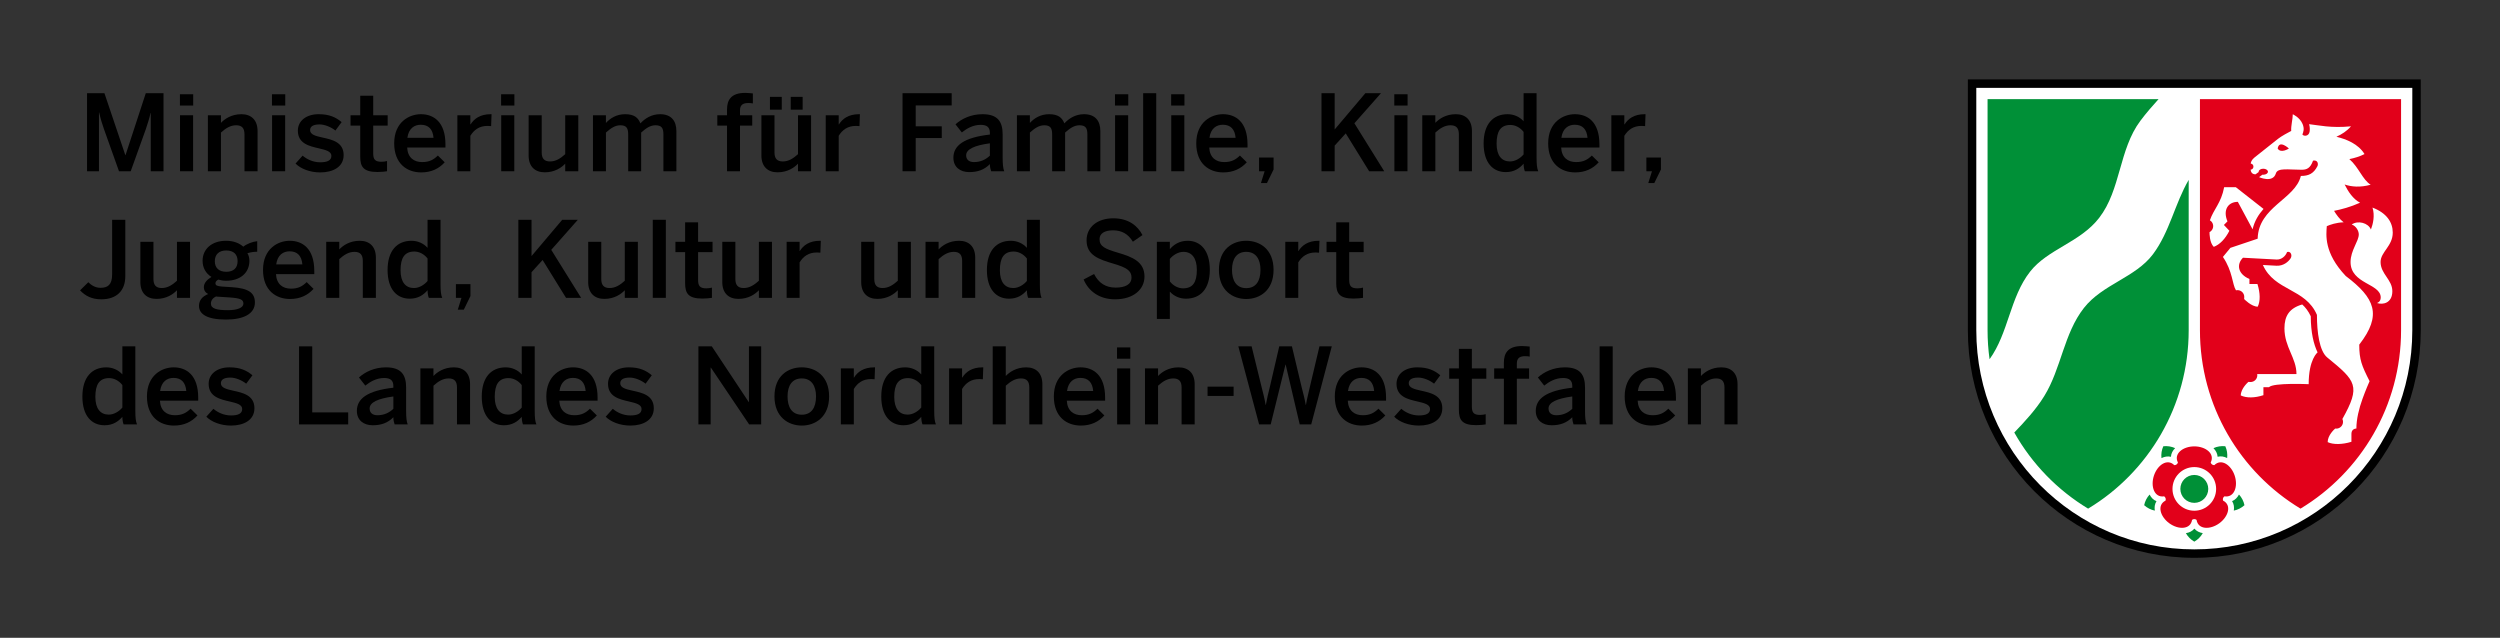 <?xml version="1.0" encoding="UTF-8"?>
<svg xmlns:xlink="http://www.w3.org/1999/xlink" xmlns:dc="http://purl.org/dc/elements/1.1/" xmlns:cc="http://creativecommons.org/ns#" xmlns:rdf="http://www.w3.org/1999/02/22-rdf-syntax-ns#" xmlns:svg="http://www.w3.org/2000/svg" xmlns="http://www.w3.org/2000/svg" version="1.1" width="783.905" height="200" id="svg2" xml:space="preserve">
  <rect width="100%" height="100%" fill="#333333" stroke="none"/>
  <defs id="defs6">
    <clipPath id="clipPath16">
      <path d="m 75.364,359.197 181.174,0 0,31.748 -181.174,0 0,-31.748 z" id="path18"></path>
    </clipPath>
    <clipPath id="clipPath300">
      <path d="m 75.364,359.197 181.171,0 0,31.748 -181.171,0 0,-31.748 z" id="path302"></path>
    </clipPath>
    <clipPath id="clipPath316">
      <path d="m 75.364,359.197 181.174,0 0,31.748 -181.174,0 0,-31.748 z" id="path318"></path>
    </clipPath>
    <clipPath id="clipPath332">
      <path d="m 72.44,164.198 184.098,0 0,31.747 -184.098,0 0,-31.747 z" id="path334"></path>
    </clipPath>
    <clipPath id="clipPath570">
      <path d="m 72.44,164.198 184.094,0 0,31.747 -184.094,0 0,-31.747 z" id="path572"></path>
    </clipPath>
    <clipPath id="clipPath586">
      <path d="m 72.44,164.198 184.098,0 0,31.747 -184.098,0 0,-31.747 z" id="path588"></path>
    </clipPath>
    <clipPath id="clipPath602">
      <path d="m 101.358,619.197 155.18,0 0,31.748 -155.18,0 0,-31.748 z" id="path604"></path>
    </clipPath>
    <clipPath id="clipPath808">
      <path d="m 142.348,489.198 114.19,0 0,31.747 -114.19,0 0,-31.747 z" id="path810"></path>
    </clipPath>
    <clipPath id="clipPath822">
      <path d="m 142.343,489.198 114.195,0 0,31.747 -114.195,0 0,-31.747 z" id="path824"></path>
    </clipPath>
    <clipPath id="clipPath888">
      <path d="m 142.348,489.198 114.19,0 0,31.747 -114.19,0 0,-31.747 z" id="path890"></path>
    </clipPath>
    <clipPath id="clipPath904">
      <path d="m 142.343,489.198 114.195,0 0,31.747 -114.195,0 0,-31.747 z" id="path906"></path>
    </clipPath>
    <clipPath id="clipPath1000">
      <path d="m 101.358,229.198 155.18,0 0,31.748 -155.18,0 0,-31.748 z" id="path1002"></path>
    </clipPath>
    <clipPath id="clipPath1184">
      <path d="m 80.22,294.197 176.318,0 0,31.748 -176.318,0 0,-31.748 z" id="path1186"></path>
    </clipPath>
    <clipPath id="clipPath1470">
      <path d="m 80.22,294.197 176.316,0 0,31.748 -176.316,0 0,-31.748 z" id="path1472"></path>
    </clipPath>
    <clipPath id="clipPath1486">
      <path d="m 80.22,294.197 176.318,0 0,31.748 -176.318,0 0,-31.748 z" id="path1488"></path>
    </clipPath>
    <clipPath id="clipPath1502">
      <path d="m 89.734,554.198 166.803,0 0,31.748 -166.803,0 0,-31.748 z" id="path1504"></path>
    </clipPath>
    <clipPath id="clipPath1758">
      <path d="m 101.358,424.198 155.18,0 0,31.747 -155.18,0 0,-31.747 z" id="path1760"></path>
    </clipPath>
    <clipPath id="clipPath1936">
      <path d="m 309.764,424.198 202.118,0 0,31.747 -202.118,0 0,-31.747 z" id="path1938"></path>
    </clipPath>
    <clipPath id="clipPath2344">
      <path d="m 356.703,554.198 155.179,0 0,31.748 -155.179,0 0,-31.748 z" id="path2346"></path>
    </clipPath>
    <clipPath id="clipPath2602">
      <path d="m 356.548,294.197 155.334,0 0,31.748 -155.334,0 0,-31.748 z" id="path2604"></path>
    </clipPath>
    <clipPath id="clipPath2898">
      <path d="m 356.548,294.197 155.333,0 0,31.748 -155.333,0 0,-31.748 z" id="path2900"></path>
    </clipPath>
    <clipPath id="clipPath2914">
      <path d="m 356.548,294.197 155.334,0 0,31.748 -155.334,0 0,-31.748 z" id="path2916"></path>
    </clipPath>
    <clipPath id="clipPath2930">
      <path d="m 356.703,229.198 155.179,0 0,31.748 -155.179,0 0,-31.748 z" id="path2932"></path>
    </clipPath>
    <clipPath id="clipPath3250">
      <path d="m 344.218,489.198 167.62,0 0,31.747 -167.62,0 0,-31.747 z" id="path3252"></path>
    </clipPath>
    <clipPath id="clipPath3262">
      <path d="m 344.213,489.198 167.624,0 0,31.747 -167.624,0 0,-31.747 z" id="path3264"></path>
    </clipPath>
    <clipPath id="clipPath3286">
      <path d="m 356.703,619.197 155.179,0 0,31.748 -155.179,0 0,-31.748 z" id="path3288"></path>
    </clipPath>
    <clipPath id="clipPath3570">
      <path d="m 356.964,164.198 154.918,0 0,31.747 -154.918,0 0,-31.747 z" id="path3572"></path>
    </clipPath>
    <clipPath id="clipPath3582">
      <path d="m 356.96,164.198 154.922,0 0,31.747 -154.922,0 0,-31.747 z" id="path3584"></path>
    </clipPath>
    <clipPath id="clipPath3606">
      <path d="m 337.947,99.198 173.935,0 0,31.747 -173.935,0 0,-31.747 z" id="path3608"></path>
    </clipPath>
    <clipPath id="clipPath3796">
      <path d="m 337.952,99.198 173.93,0 0,31.747 -173.93,0 0,-31.747 z" id="path3798"></path>
    </clipPath>
    <clipPath id="clipPath3812">
      <path d="m 337.947,99.198 173.935,0 0,31.747 -173.935,0 0,-31.747 z" id="path3814"></path>
    </clipPath>
    <clipPath id="clipPath3938">
      <path d="m 356.626,359.197 155.256,0 0,31.748 -155.256,0 0,-31.748 z" id="path3940"></path>
    </clipPath>
    <clipPath id="clipPath4030">
      <path d="m 356.63,359.197 155.252,0 0,31.748 -155.252,0 0,-31.748 z" id="path4032"></path>
    </clipPath>
    <clipPath id="clipPath4046">
      <path d="m 356.626,359.197 155.256,0 0,31.748 -155.256,0 0,-31.748 z" id="path4048"></path>
    </clipPath>
    <clipPath id="clipPath4266">
      <path d="m 101.204,99.198 155.334,0 0,31.747 -155.334,0 0,-31.747 z" id="path4268"></path>
    </clipPath>
    <clipPath id="clipPath4440">
      <path d="m 101.204,99.198 155.333,0 0,31.747 -155.333,0 0,-31.747 z" id="path4442"></path>
    </clipPath>
    <clipPath id="clipPath4456">
      <path d="m 101.204,99.198 155.334,0 0,31.747 -155.334,0 0,-31.747 z" id="path4458"></path>
    </clipPath>
  </defs>
  <g transform="matrix(1.25,0,0,-1.25,-1576.987,1359.263)" id="g10">
    <g transform="matrix(3.78,0,0,3.78,-66.081,-164.587)" id="g14833">
      <g id="g13512">
        <path d="m 357.011,325.031 1.155,0 1.386,-4.109 0.014,0 1.344,4.109 1.176,0 0,-5.18 -0.847,0 0,3.864 -0.014,0 c -0.077,-0.357 -0.189,-0.693 -0.308,-1.057 l -1.008,-2.807 -0.777,0 -1.001,2.807 c -0.126,0.371 -0.203,0.595 -0.315,1.092 l -0.014,0 0,-3.899 -0.791,0 0,5.18 z" id="path2608" style="fill:#000000;fill-opacity:1;fill-rule:nonzero;stroke:none"></path>
        <path d="m 363.182,323.568 0.868,0 0,-3.717 -0.868,0 0,3.717 z m -0.007,1.393 0.882,0 0,-0.749 -0.882,0 0,0.749 z" id="path2610" style="fill:#000000;fill-opacity:1;fill-rule:nonzero;stroke:none"></path>
        <path d="m 365.031,323.568 0.868,0 0,-0.504 c 0.238,0.252 0.686,0.574 1.358,0.574 0.651,0 1.071,-0.385 1.071,-1.12 l 0,-2.667 -0.868,0 0,2.45 c 0,0.413 -0.175,0.602 -0.553,0.602 -0.378,0 -0.693,-0.196 -1.008,-0.483 l 0,-2.569 -0.868,0 0,3.717 z" id="path2614" style="fill:#000000;fill-opacity:1;fill-rule:nonzero;stroke:none"></path>
        <path d="m 369.291,323.568 0.868,0 0,-3.717 -0.868,0 0,3.717 z m -0.007,1.393 0.882,0 0,-0.749 -0.882,0 0,0.749 z" id="path2616" style="fill:#000000;fill-opacity:1;fill-rule:nonzero;stroke:none"></path>
        <path d="m 370.848,320.362 0.469,0.525 c 0.28,-0.238 0.693,-0.441 1.169,-0.441 0.462,0 0.742,0.119 0.742,0.427 0,0.301 -0.378,0.392 -0.826,0.497 -0.637,0.147 -1.4,0.315 -1.4,1.176 0,0.651 0.56,1.092 1.379,1.092 0.707,0 1.141,-0.203 1.526,-0.525 l -0.413,-0.56 c -0.273,0.224 -0.714,0.406 -1.05,0.406 -0.476,0 -0.63,-0.168 -0.63,-0.378 0,-0.301 0.371,-0.392 0.812,-0.49 0.637,-0.14 1.414,-0.301 1.414,-1.169 0,-0.784 -0.707,-1.148 -1.554,-1.148 -0.686,0 -1.302,0.245 -1.638,0.588" id="path2620" style="fill:#000000;fill-opacity:1;fill-rule:nonzero;stroke:none"></path>
        <path d="m 375.142,320.824 0,2.058 -0.644,0 0,0.686 0.644,0 0,1.295 0.861,0 0,-1.295 0.959,0 0,-0.686 -0.959,0 0,-1.841 c 0,-0.399 0.119,-0.56 0.546,-0.56 0.126,0 0.287,0.021 0.371,0.049 l 0,-0.679 c -0.091,-0.021 -0.413,-0.049 -0.63,-0.049 -0.945,0 -1.148,0.35 -1.148,1.022" id="path2624" style="fill:#000000;fill-opacity:1;fill-rule:nonzero;stroke:none"></path>
        <path d="m 380.006,322.07 c -0.049,0.567 -0.329,0.868 -0.847,0.868 -0.42,0 -0.805,-0.238 -0.889,-0.868 l 1.736,0 z m -2.611,-0.364 c 0,1.414 1.001,1.932 1.771,1.932 0.833,0 1.631,-0.497 1.631,-2.009 l 0,-0.203 -2.541,0 c 0.035,-0.672 0.448,-0.966 0.994,-0.966 0.483,0 0.763,0.161 1.043,0.434 l 0.455,-0.448 c -0.385,-0.427 -0.896,-0.672 -1.561,-0.672 -0.931,0 -1.792,0.567 -1.792,1.932" id="path2628" style="fill:#000000;fill-opacity:1;fill-rule:nonzero;stroke:none"></path>
        <path d="m 381.588,323.568 0.861,0 0,-0.609 0.014,0 c 0.231,0.371 0.63,0.679 1.337,0.679 l 0.056,0 -0.028,-0.791 c -0.042,0.007 -0.182,0.014 -0.231,0.014 -0.553,0 -0.903,-0.259 -1.148,-0.658 l 0,-2.352 -0.861,0 0,3.717 z" id="path2632" style="fill:#000000;fill-opacity:1;fill-rule:nonzero;stroke:none"></path>
        <path d="m 384.497,323.568 0.868,0 0,-3.717 -0.868,0 0,3.717 z m -0.007,1.393 0.882,0 0,-0.749 -0.882,0 0,0.749 z" id="path2634" style="fill:#000000;fill-opacity:1;fill-rule:nonzero;stroke:none"></path>
        <path d="m 386.316,320.901 0,2.667 0.868,0 0,-2.464 c 0,-0.413 0.175,-0.602 0.553,-0.602 0.378,0 0.693,0.196 1.008,0.483 l 0,2.583 0.868,0 0,-3.717 -0.868,0 0,0.504 c -0.238,-0.252 -0.686,-0.574 -1.358,-0.574 -0.651,0 -1.071,0.385 -1.071,1.12" id="path2638" style="fill:#000000;fill-opacity:1;fill-rule:nonzero;stroke:none"></path>
        <path d="m 390.585,323.568 0.861,0 0,-0.511 c 0.287,0.315 0.707,0.581 1.274,0.581 0.623,0 0.868,-0.245 1.015,-0.609 0.294,0.322 0.735,0.609 1.302,0.609 0.756,0 1.085,-0.455 1.085,-1.12 l 0,-2.667 -0.861,0 0,2.45 c 0,0.413 -0.119,0.602 -0.525,0.602 -0.35,0 -0.63,-0.196 -0.952,-0.483 l 0,-2.569 -0.861,0 0,2.45 c 0,0.413 -0.119,0.602 -0.525,0.602 -0.343,0 -0.63,-0.196 -0.952,-0.483 l 0,-2.569 -0.861,0 0,3.717 z" id="path2642" style="fill:#000000;fill-opacity:1;fill-rule:nonzero;stroke:none"></path>
        <path d="m 399.482,322.882 -0.644,0 0,0.686 0.644,0 0,0.378 c 0,0.623 0.259,1.106 1.204,1.106 0.161,0 0.448,-0.028 0.511,-0.035 l 0,-0.665 c -0.056,0.014 -0.196,0.028 -0.294,0.028 -0.308,0 -0.56,-0.084 -0.56,-0.483 l 0,-0.329 0.812,0 0,-0.686 -0.812,0 0,-3.031 -0.861,0 0,3.031 z" id="path2646" style="fill:#000000;fill-opacity:1;fill-rule:nonzero;stroke:none"></path>
        <path d="m 403.71,324.786 0.791,0 0,-0.847 -0.791,0 0,0.847 z m -1.379,0 0.784,0 0,-0.847 -0.784,0 0,0.847 z m -0.567,-3.885 0,2.667 0.868,0 0,-2.464 c 0,-0.413 0.175,-0.602 0.553,-0.602 0.378,0 0.693,0.196 1.008,0.483 l 0,2.583 0.868,0 0,-3.717 -0.868,0 0,0.504 c -0.238,-0.252 -0.686,-0.574 -1.358,-0.574 -0.651,0 -1.071,0.385 -1.071,1.12" id="path2648" style="fill:#000000;fill-opacity:1;fill-rule:nonzero;stroke:none"></path>
        <path d="m 406.033,323.568 0.861,0 0,-0.609 0.014,0 c 0.231,0.371 0.63,0.679 1.337,0.679 l 0.056,0 -0.028,-0.791 c -0.042,0.007 -0.182,0.014 -0.231,0.014 -0.553,0 -0.903,-0.259 -1.148,-0.658 l 0,-2.352 -0.861,0 0,3.717 z" id="path2652" style="fill:#000000;fill-opacity:1;fill-rule:nonzero;stroke:none"></path>
        <path d="m 411.129,325.031 3.262,0 0,-0.812 -2.387,0 0,-1.386 1.729,0 0,-0.777 -1.729,0 0,-2.205 -0.875,0 0,5.18 z" id="path2656" style="fill:#000000;fill-opacity:1;fill-rule:nonzero;stroke:none"></path>
        <path d="m 416.927,320.887 0,0.819 c -1.029,-0.14 -1.575,-0.392 -1.575,-0.798 0,-0.294 0.203,-0.448 0.518,-0.448 0.441,0 0.784,0.168 1.057,0.427 m -2.422,-0.14 c 0,0.805 0.686,1.344 2.422,1.54 l 0,0.112 c 0,0.371 -0.196,0.532 -0.609,0.532 -0.518,0 -0.938,-0.252 -1.253,-0.504 l -0.42,0.539 c 0.399,0.364 1.022,0.672 1.792,0.672 0.994,0 1.337,-0.476 1.337,-1.344 l 0,-1.533 c 0,-0.448 0.028,-0.721 0.105,-0.91 l -0.868,0 c -0.049,0.154 -0.084,0.266 -0.084,0.476 -0.378,-0.385 -0.819,-0.532 -1.372,-0.532 -0.602,0 -1.05,0.336 -1.05,0.952" id="path2660" style="fill:#000000;fill-opacity:1;fill-rule:nonzero;stroke:none"></path>
        <path d="m 418.72,323.568 0.861,0 0,-0.511 c 0.287,0.315 0.707,0.581 1.274,0.581 0.623,0 0.868,-0.245 1.015,-0.609 0.294,0.322 0.735,0.609 1.302,0.609 0.756,0 1.085,-0.455 1.085,-1.12 l 0,-2.667 -0.861,0 0,2.45 c 0,0.413 -0.119,0.602 -0.525,0.602 -0.35,0 -0.63,-0.196 -0.952,-0.483 l 0,-2.569 -0.861,0 0,2.45 c 0,0.413 -0.119,0.602 -0.525,0.602 -0.343,0 -0.63,-0.196 -0.952,-0.483 l 0,-2.569 -0.861,0 0,3.717 z" id="path2664" style="fill:#000000;fill-opacity:1;fill-rule:nonzero;stroke:none"></path>
        <path d="m 425.235,323.568 0.868,0 0,-3.717 -0.868,0 0,3.717 z m -0.007,1.393 0.882,0 0,-0.749 -0.882,0 0,0.749 z" id="path2666" style="fill:#000000;fill-opacity:1;fill-rule:nonzero;stroke:none"></path>
        <path d="m 427.098,325.031 0.868,0 0,-5.18 -0.868,0 0,5.18 z" id="path2668" style="fill:#000000;fill-opacity:1;fill-rule:nonzero;stroke:none"></path>
        <path d="m 428.963,323.568 0.868,0 0,-3.717 -0.868,0 0,3.717 z m -0.007,1.393 0.882,0 0,-0.749 -0.882,0 0,0.749 z" id="path2670" style="fill:#000000;fill-opacity:1;fill-rule:nonzero;stroke:none"></path>
        <path d="m 433.233,322.07 c -0.049,0.567 -0.329,0.868 -0.847,0.868 -0.42,0 -0.805,-0.238 -0.889,-0.868 l 1.736,0 z m -2.611,-0.364 c 0,1.414 1.001,1.932 1.771,1.932 0.833,0 1.631,-0.497 1.631,-2.009 l 0,-0.203 -2.541,0 c 0.035,-0.672 0.448,-0.966 0.994,-0.966 0.483,0 0.763,0.161 1.043,0.434 l 0.455,-0.448 c -0.385,-0.427 -0.896,-0.672 -1.561,-0.672 -0.931,0 -1.792,0.567 -1.792,1.932" id="path2674" style="fill:#000000;fill-opacity:1;fill-rule:nonzero;stroke:none"></path>
        <path d="m 435.159,319.851 -0.371,0 0,0.91 0.966,0 0,-0.791 -0.441,-0.903 -0.399,0 0.245,0.784 z" id="path2678" style="fill:#000000;fill-opacity:1;fill-rule:nonzero;stroke:none"></path>
        <path d="m 438.932,325.031 0.875,0 0,-2.408 2.037,2.408 1.036,0 -1.764,-1.995 1.981,-3.185 -1.001,0 -1.554,2.513 -0.735,-0.812 0,-1.701 -0.875,0 0,5.18 z" id="path2682" style="fill:#000000;fill-opacity:1;fill-rule:nonzero;stroke:none"></path>
        <path d="m 443.771,323.568 0.868,0 0,-3.717 -0.868,0 0,3.717 z m -0.007,1.393 0.882,0 0,-0.749 -0.882,0 0,0.749 z" id="path2684" style="fill:#000000;fill-opacity:1;fill-rule:nonzero;stroke:none"></path>
        <path d="m 445.62,323.568 0.868,0 0,-0.504 c 0.238,0.252 0.686,0.574 1.358,0.574 0.651,0 1.071,-0.385 1.071,-1.12 l 0,-2.667 -0.868,0 0,2.45 c 0,0.413 -0.175,0.602 -0.553,0.602 -0.378,0 -0.693,-0.196 -1.008,-0.483 l 0,-2.569 -0.868,0 0,3.717 z" id="path2688" style="fill:#000000;fill-opacity:1;fill-rule:nonzero;stroke:none"></path>
        <path d="m 452.345,320.971 0,1.491 c -0.231,0.301 -0.567,0.462 -0.875,0.462 -0.651,0 -0.917,-0.42 -0.917,-1.246 0,-0.784 0.336,-1.176 0.889,-1.176 0.357,0 0.7,0.224 0.903,0.469 m -2.653,0.728 c 0,1.288 0.637,1.939 1.589,1.939 0.399,0 0.791,-0.161 1.064,-0.469 l 0,1.862 0.861,0 0,-4.27 c 0,-0.448 0.028,-0.721 0.112,-0.91 l -0.889,0 c -0.049,0.105 -0.084,0.315 -0.084,0.504 -0.273,-0.315 -0.63,-0.56 -1.183,-0.56 -0.847,0 -1.47,0.616 -1.47,1.904" id="path2692" style="fill:#000000;fill-opacity:1;fill-rule:nonzero;stroke:none"></path>
        <path d="m 456.587,322.07 c -0.049,0.567 -0.329,0.868 -0.847,0.868 -0.42,0 -0.805,-0.238 -0.889,-0.868 l 1.736,0 z m -2.611,-0.364 c 0,1.414 1.001,1.932 1.771,1.932 0.833,0 1.631,-0.497 1.631,-2.009 l 0,-0.203 -2.541,0 c 0.035,-0.672 0.448,-0.966 0.994,-0.966 0.483,0 0.763,0.161 1.043,0.434 l 0.455,-0.448 c -0.385,-0.427 -0.896,-0.672 -1.561,-0.672 -0.931,0 -1.792,0.567 -1.792,1.932" id="path2696" style="fill:#000000;fill-opacity:1;fill-rule:nonzero;stroke:none"></path>
        <path d="m 458.169,323.568 0.861,0 0,-0.609 0.014,0 c 0.231,0.371 0.63,0.679 1.337,0.679 l 0.056,0 -0.028,-0.791 c -0.042,0.007 -0.182,0.014 -0.231,0.014 -0.553,0 -0.903,-0.259 -1.148,-0.658 l 0,-2.352 -0.861,0 0,3.717 z" id="path2700" style="fill:#000000;fill-opacity:1;fill-rule:nonzero;stroke:none"></path>
        <path d="m 460.865,319.851 -0.372,0 0,0.91 0.967,0 0,-0.791 -0.442,-0.903 -0.399,0 0.246,0.784 z" id="path2704" style="fill:#000000;fill-opacity:1;fill-rule:nonzero;stroke:none"></path>
        <path d="m 356.549,311.948 0.546,0.539 c 0.182,-0.182 0.455,-0.371 0.805,-0.371 0.483,0 0.777,0.196 0.777,0.889 l 0,3.626 0.875,0 0,-3.745 c 0,-0.966 -0.581,-1.533 -1.596,-1.533 -0.623,0 -1.057,0.224 -1.407,0.595" id="path2708" style="fill:#000000;fill-opacity:1;fill-rule:nonzero;stroke:none"></path>
        <path d="m 360.551,312.501 0,2.667 0.868,0 0,-2.464 c 0,-0.413 0.175,-0.602 0.553,-0.602 0.378,0 0.693,0.196 1.008,0.483 l 0,2.583 0.868,0 0,-3.717 -0.868,0 0,0.504 c -0.238,-0.252 -0.686,-0.574 -1.358,-0.574 -0.651,0 -1.071,0.385 -1.071,1.12" id="path2712" style="fill:#000000;fill-opacity:1;fill-rule:nonzero;stroke:none"></path>
        <path d="m 367.003,313.88 c 0,0.462 -0.266,0.714 -0.756,0.714 -0.476,0 -0.756,-0.259 -0.756,-0.714 0,-0.455 0.287,-0.7 0.763,-0.7 0.469,0 0.749,0.245 0.749,0.7 m 0.385,-2.814 c 0,0.266 -0.189,0.364 -0.945,0.413 l -0.644,0.042 c -0.077,0 -0.147,0.007 -0.224,0.021 -0.245,-0.112 -0.343,-0.287 -0.343,-0.476 0,-0.329 0.378,-0.434 1.134,-0.434 0.63,0 1.022,0.168 1.022,0.434 m -2.947,-0.147 c 0,0.371 0.231,0.637 0.609,0.784 -0.189,0.098 -0.287,0.252 -0.287,0.455 0,0.28 0.224,0.511 0.504,0.679 -0.378,0.238 -0.588,0.616 -0.588,1.071 0,0.763 0.588,1.33 1.561,1.33 0.511,0 0.889,-0.168 1.141,-0.392 0.238,0.189 0.616,0.336 0.924,0.364 l 0,-0.7 c -0.168,0 -0.406,-0.021 -0.651,-0.098 0.084,-0.133 0.133,-0.308 0.133,-0.504 0,-0.777 -0.581,-1.323 -1.547,-1.323 -0.21,0 -0.336,0.028 -0.518,0.077 -0.112,-0.063 -0.189,-0.14 -0.189,-0.238 0,-0.147 0.098,-0.196 0.427,-0.224 l 0.658,-0.042 c 1.099,-0.07 1.533,-0.364 1.533,-1.015 0,-0.763 -0.77,-1.134 -1.918,-1.134 -1.281,0 -1.792,0.371 -1.792,0.91" id="path2716" style="fill:#000000;fill-opacity:1;fill-rule:nonzero;stroke:none"></path>
        <path d="m 371.301,313.67 c -0.049,0.567 -0.329,0.868 -0.847,0.868 -0.42,0 -0.805,-0.238 -0.889,-0.868 l 1.736,0 z m -2.611,-0.364 c 0,1.414 1.001,1.932 1.771,1.932 0.833,0 1.631,-0.497 1.631,-2.009 l 0,-0.203 -2.541,0 c 0.035,-0.672 0.448,-0.966 0.994,-0.966 0.483,0 0.763,0.161 1.043,0.434 l 0.455,-0.448 c -0.385,-0.427 -0.896,-0.672 -1.561,-0.672 -0.931,0 -1.792,0.567 -1.792,1.932" id="path2720" style="fill:#000000;fill-opacity:1;fill-rule:nonzero;stroke:none"></path>
        <path d="m 372.883,315.168 0.868,0 0,-0.504 c 0.238,0.252 0.686,0.574 1.358,0.574 0.651,0 1.071,-0.385 1.071,-1.12 l 0,-2.667 -0.868,0 0,2.45 c 0,0.413 -0.175,0.602 -0.553,0.602 -0.378,0 -0.693,-0.196 -1.008,-0.483 l 0,-2.569 -0.868,0 0,3.717 z" id="path2724" style="fill:#000000;fill-opacity:1;fill-rule:nonzero;stroke:none"></path>
        <path d="m 379.609,312.571 0,1.491 c -0.231,0.301 -0.567,0.462 -0.875,0.462 -0.651,0 -0.917,-0.42 -0.917,-1.246 0,-0.784 0.336,-1.176 0.889,-1.176 0.357,0 0.7,0.224 0.903,0.469 m -2.653,0.728 c 0,1.288 0.637,1.939 1.589,1.939 0.399,0 0.791,-0.161 1.064,-0.469 l 0,1.862 0.861,0 0,-4.27 c 0,-0.448 0.028,-0.721 0.112,-0.91 l -0.889,0 c -0.049,0.105 -0.084,0.315 -0.084,0.504 -0.273,-0.315 -0.63,-0.56 -1.183,-0.56 -0.847,0 -1.47,0.616 -1.47,1.904" id="path2728" style="fill:#000000;fill-opacity:1;fill-rule:nonzero;stroke:none"></path>
        <path d="m 381.861,311.451 -0.371,0 0,0.91 0.966,0 0,-0.791 -0.441,-0.903 -0.399,0 0.245,0.784 z" id="path2732" style="fill:#000000;fill-opacity:1;fill-rule:nonzero;stroke:none"></path>
        <path d="m 385.634,316.631 0.875,0 0,-2.408 2.037,2.408 1.036,0 -1.764,-1.995 1.981,-3.185 -1.001,0 -1.554,2.513 -0.735,-0.812 0,-1.701 -0.875,0 0,5.18 z" id="path2736" style="fill:#000000;fill-opacity:1;fill-rule:nonzero;stroke:none"></path>
        <path d="m 390.269,312.501 0,2.667 0.868,0 0,-2.464 c 0,-0.413 0.175,-0.602 0.553,-0.602 0.378,0 0.693,0.196 1.008,0.483 l 0,2.583 0.868,0 0,-3.717 -0.868,0 0,0.504 c -0.238,-0.252 -0.686,-0.574 -1.358,-0.574 -0.651,0 -1.071,0.385 -1.071,1.12" id="path2740" style="fill:#000000;fill-opacity:1;fill-rule:nonzero;stroke:none"></path>
        <path d="m 394.554,316.631 0.868,0 0,-5.18 -0.868,0 0,5.18 z" id="path2742" style="fill:#000000;fill-opacity:1;fill-rule:nonzero;stroke:none"></path>
        <path d="m 396.702,312.424 0,2.058 -0.644,0 0,0.686 0.644,0 0,1.295 0.861,0 0,-1.295 0.959,0 0,-0.686 -0.959,0 0,-1.841 c 0,-0.399 0.119,-0.56 0.546,-0.56 0.126,0 0.287,0.021 0.371,0.049 l 0,-0.679 c -0.091,-0.021 -0.413,-0.049 -0.63,-0.049 -0.945,0 -1.148,0.35 -1.148,1.022" id="path2746" style="fill:#000000;fill-opacity:1;fill-rule:nonzero;stroke:none"></path>
        <path d="m 399.168,312.501 0,2.667 0.868,0 0,-2.464 c 0,-0.413 0.175,-0.602 0.553,-0.602 0.378,0 0.693,0.196 1.008,0.483 l 0,2.583 0.868,0 0,-3.717 -0.868,0 0,0.504 c -0.238,-0.252 -0.686,-0.574 -1.358,-0.574 -0.651,0 -1.071,0.385 -1.071,1.12" id="path2750" style="fill:#000000;fill-opacity:1;fill-rule:nonzero;stroke:none"></path>
        <path d="m 403.438,315.168 0.861,0 0,-0.609 0.014,0 c 0.231,0.371 0.63,0.679 1.337,0.679 l 0.056,0 -0.028,-0.791 c -0.042,0.007 -0.182,0.014 -0.231,0.014 -0.553,0 -0.903,-0.259 -1.148,-0.658 l 0,-2.352 -0.861,0 0,3.717 z" id="path2754" style="fill:#000000;fill-opacity:1;fill-rule:nonzero;stroke:none"></path>
        <path d="m 408.387,312.501 0,2.667 0.868,0 0,-2.464 c 0,-0.413 0.175,-0.602 0.553,-0.602 0.378,0 0.693,0.196 1.008,0.483 l 0,2.583 0.868,0 0,-3.717 -0.868,0 0,0.504 c -0.238,-0.252 -0.686,-0.574 -1.358,-0.574 -0.651,0 -1.071,0.385 -1.071,1.12" id="path2758" style="fill:#000000;fill-opacity:1;fill-rule:nonzero;stroke:none"></path>
        <path d="m 412.656,315.168 0.868,0 0,-0.504 c 0.238,0.252 0.686,0.574 1.358,0.574 0.651,0 1.071,-0.385 1.071,-1.12 l 0,-2.667 -0.868,0 0,2.45 c 0,0.413 -0.175,0.602 -0.553,0.602 -0.378,0 -0.693,-0.196 -1.008,-0.483 l 0,-2.569 -0.868,0 0,3.717 z" id="path2762" style="fill:#000000;fill-opacity:1;fill-rule:nonzero;stroke:none"></path>
        <path d="m 419.382,312.571 0,1.491 c -0.231,0.301 -0.567,0.462 -0.875,0.462 -0.651,0 -0.917,-0.42 -0.917,-1.246 0,-0.784 0.336,-1.176 0.889,-1.176 0.357,0 0.7,0.224 0.903,0.469 m -2.653,0.728 c 0,1.288 0.637,1.939 1.589,1.939 0.399,0 0.791,-0.161 1.064,-0.469 l 0,1.862 0.861,0 0,-4.27 c 0,-0.448 0.028,-0.721 0.112,-0.91 l -0.889,0 c -0.049,0.105 -0.084,0.315 -0.084,0.504 -0.273,-0.315 -0.63,-0.56 -1.183,-0.56 -0.847,0 -1.47,0.616 -1.47,1.904" id="path2766" style="fill:#000000;fill-opacity:1;fill-rule:nonzero;stroke:none"></path>
        <path d="m 423.147,312.669 0.693,0.364 c 0.308,-0.609 0.784,-0.903 1.428,-0.903 0.63,0 1.057,0.203 1.057,0.672 0,0.448 -0.322,0.658 -1.176,0.91 -1.001,0.294 -1.806,0.567 -1.806,1.554 0,0.882 0.721,1.463 1.771,1.463 1.022,0 1.624,-0.504 1.939,-1.113 l -0.637,-0.441 c -0.308,0.518 -0.749,0.756 -1.309,0.756 -0.574,0 -0.903,-0.21 -0.903,-0.588 0,-0.483 0.371,-0.644 1.218,-0.896 0.98,-0.287 1.764,-0.609 1.764,-1.582 0,-0.847 -0.721,-1.512 -1.953,-1.512 -1.029,0 -1.757,0.532 -2.086,1.316" id="path2770" style="fill:#000000;fill-opacity:1;fill-rule:nonzero;stroke:none"></path>
        <path d="m 430.661,313.306 c 0,0.784 -0.336,1.197 -0.889,1.197 -0.357,0 -0.7,-0.224 -0.903,-0.469 l 0,-1.491 c 0.231,-0.301 0.567,-0.462 0.875,-0.462 0.651,0 0.917,0.399 0.917,1.225 m -2.653,1.862 0.861,0 0,-0.49 c 0.245,0.294 0.63,0.56 1.183,0.56 0.847,0 1.47,-0.637 1.47,-1.925 0,-1.288 -0.637,-1.918 -1.589,-1.918 -0.399,0 -0.791,0.161 -1.064,0.469 l 0,-1.813 -0.861,0 0,5.117 z" id="path2774" style="fill:#000000;fill-opacity:1;fill-rule:nonzero;stroke:none"></path>
        <path d="m 434.884,313.306 c 0,0.693 -0.294,1.197 -0.945,1.197 -0.623,0 -0.945,-0.448 -0.945,-1.197 0,-0.707 0.287,-1.211 0.945,-1.211 0.623,0 0.945,0.448 0.945,1.211 m -2.758,0 c 0,1.372 0.903,1.932 1.813,1.932 0.903,0 1.813,-0.56 1.813,-1.932 0,-1.358 -0.91,-1.932 -1.813,-1.932 -0.903,0 -1.813,0.574 -1.813,1.932" id="path2778" style="fill:#000000;fill-opacity:1;fill-rule:nonzero;stroke:none"></path>
        <path d="m 436.531,315.168 0.861,0 0,-0.609 0.014,0 c 0.231,0.371 0.63,0.679 1.337,0.679 l 0.056,0 -0.028,-0.791 c -0.042,0.007 -0.182,0.014 -0.231,0.014 -0.553,0 -0.903,-0.259 -1.148,-0.658 l 0,-2.352 -0.861,0 0,3.717 z" id="path2782" style="fill:#000000;fill-opacity:1;fill-rule:nonzero;stroke:none"></path>
        <path d="m 439.911,312.424 0,2.058 -0.644,0 0,0.686 0.644,0 0,1.295 0.861,0 0,-1.295 0.959,0 0,-0.686 -0.959,0 0,-1.841 c 0,-0.399 0.119,-0.56 0.546,-0.56 0.126,0 0.287,0.021 0.371,0.049 l 0,-0.679 c -0.091,-0.021 -0.413,-0.049 -0.63,-0.049 -0.945,0 -1.148,0.35 -1.148,1.022" id="path2786" style="fill:#000000;fill-opacity:1;fill-rule:nonzero;stroke:none"></path>
        <path d="m 359.356,304.171 0,1.491 c -0.231,0.301 -0.567,0.462 -0.875,0.462 -0.651,0 -0.917,-0.42 -0.917,-1.246 0,-0.784 0.336,-1.176 0.889,-1.176 0.357,0 0.7,0.224 0.903,0.469 m -2.653,0.728 c 0,1.288 0.637,1.939 1.589,1.939 0.399,0 0.791,-0.161 1.064,-0.469 l 0,1.862 0.861,0 0,-4.27 c 0,-0.448 0.028,-0.721 0.112,-0.91 l -0.889,0 c -0.049,0.105 -0.084,0.315 -0.084,0.504 -0.273,-0.315 -0.63,-0.56 -1.183,-0.56 -0.847,0 -1.47,0.616 -1.47,1.904" id="path2790" style="fill:#000000;fill-opacity:1;fill-rule:nonzero;stroke:none"></path>
        <path d="m 363.598,305.27 c -0.049,0.567 -0.329,0.868 -0.847,0.868 -0.42,0 -0.805,-0.238 -0.889,-0.868 l 1.736,0 z m -2.611,-0.364 c 0,1.414 1.001,1.932 1.771,1.932 0.833,0 1.631,-0.497 1.631,-2.009 l 0,-0.203 -2.541,0 c 0.035,-0.672 0.448,-0.966 0.994,-0.966 0.483,0 0.763,0.161 1.043,0.434 l 0.455,-0.448 c -0.385,-0.427 -0.896,-0.672 -1.561,-0.672 -0.931,0 -1.792,0.567 -1.792,1.932" id="path2794" style="fill:#000000;fill-opacity:1;fill-rule:nonzero;stroke:none"></path>
        <path d="m 364.928,303.562 0.469,0.525 c 0.28,-0.238 0.693,-0.441 1.169,-0.441 0.462,0 0.742,0.119 0.742,0.427 0,0.301 -0.378,0.392 -0.826,0.497 -0.637,0.147 -1.4,0.315 -1.4,1.176 0,0.651 0.56,1.092 1.379,1.092 0.707,0 1.141,-0.203 1.526,-0.525 l -0.413,-0.56 c -0.273,0.224 -0.714,0.406 -1.05,0.406 -0.476,0 -0.63,-0.168 -0.63,-0.378 0,-0.301 0.371,-0.392 0.812,-0.49 0.637,-0.14 1.414,-0.301 1.414,-1.169 0,-0.784 -0.707,-1.148 -1.554,-1.148 -0.686,0 -1.302,0.245 -1.638,0.588" id="path2798" style="fill:#000000;fill-opacity:1;fill-rule:nonzero;stroke:none"></path>
        <path d="m 371.081,308.231 0.875,0 0,-4.382 2.387,0 0,-0.798 -3.262,0 0,5.18 z" id="path2802" style="fill:#000000;fill-opacity:1;fill-rule:nonzero;stroke:none"></path>
        <path d="m 377.34,304.087 0,0.819 c -1.029,-0.14 -1.575,-0.392 -1.575,-0.798 0,-0.294 0.203,-0.448 0.518,-0.448 0.441,0 0.784,0.168 1.057,0.427 m -2.422,-0.14 c 0,0.805 0.686,1.344 2.422,1.54 l 0,0.112 c 0,0.371 -0.196,0.532 -0.609,0.532 -0.518,0 -0.938,-0.252 -1.253,-0.504 l -0.42,0.539 c 0.399,0.364 1.022,0.672 1.792,0.672 0.994,0 1.337,-0.476 1.337,-1.344 l 0,-1.533 c 0,-0.448 0.028,-0.721 0.105,-0.91 l -0.868,0 c -0.049,0.154 -0.084,0.266 -0.084,0.476 -0.378,-0.385 -0.819,-0.532 -1.372,-0.532 -0.602,0 -1.05,0.336 -1.05,0.952" id="path2806" style="fill:#000000;fill-opacity:1;fill-rule:nonzero;stroke:none"></path>
        <path d="m 379.133,306.768 0.868,0 0,-0.504 c 0.238,0.252 0.686,0.574 1.358,0.574 0.651,0 1.071,-0.385 1.071,-1.12 l 0,-2.667 -0.868,0 0,2.45 c 0,0.413 -0.175,0.602 -0.553,0.602 -0.378,0 -0.693,-0.196 -1.008,-0.483 l 0,-2.569 -0.868,0 0,3.717 z" id="path2810" style="fill:#000000;fill-opacity:1;fill-rule:nonzero;stroke:none"></path>
        <path d="m 385.859,304.171 0,1.491 c -0.231,0.301 -0.567,0.462 -0.875,0.462 -0.651,0 -0.917,-0.42 -0.917,-1.246 0,-0.784 0.336,-1.176 0.889,-1.176 0.357,0 0.7,0.224 0.903,0.469 m -2.653,0.728 c 0,1.288 0.637,1.939 1.589,1.939 0.399,0 0.791,-0.161 1.064,-0.469 l 0,1.862 0.861,0 0,-4.27 c 0,-0.448 0.028,-0.721 0.112,-0.91 l -0.889,0 c -0.049,0.105 -0.084,0.315 -0.084,0.504 -0.273,-0.315 -0.63,-0.56 -1.183,-0.56 -0.847,0 -1.47,0.616 -1.47,1.904" id="path2814" style="fill:#000000;fill-opacity:1;fill-rule:nonzero;stroke:none"></path>
        <path d="m 390.101,305.27 c -0.049,0.567 -0.329,0.868 -0.847,0.868 -0.42,0 -0.805,-0.238 -0.889,-0.868 l 1.736,0 z m -2.611,-0.364 c 0,1.414 1.001,1.932 1.771,1.932 0.833,0 1.631,-0.497 1.631,-2.009 l 0,-0.203 -2.541,0 c 0.035,-0.672 0.448,-0.966 0.994,-0.966 0.483,0 0.763,0.161 1.043,0.434 l 0.455,-0.448 c -0.385,-0.427 -0.896,-0.672 -1.561,-0.672 -0.931,0 -1.792,0.567 -1.792,1.932" id="path2818" style="fill:#000000;fill-opacity:1;fill-rule:nonzero;stroke:none"></path>
        <path d="m 391.431,303.562 0.469,0.525 c 0.28,-0.238 0.693,-0.441 1.169,-0.441 0.462,0 0.742,0.119 0.742,0.427 0,0.301 -0.378,0.392 -0.826,0.497 -0.637,0.147 -1.4,0.315 -1.4,1.176 0,0.651 0.56,1.092 1.379,1.092 0.707,0 1.141,-0.203 1.526,-0.525 l -0.413,-0.56 c -0.273,0.224 -0.714,0.406 -1.05,0.406 -0.476,0 -0.63,-0.168 -0.63,-0.378 0,-0.301 0.371,-0.392 0.812,-0.49 0.637,-0.14 1.414,-0.301 1.414,-1.169 0,-0.784 -0.707,-1.148 -1.554,-1.148 -0.686,0 -1.302,0.245 -1.638,0.588" id="path2822" style="fill:#000000;fill-opacity:1;fill-rule:nonzero;stroke:none"></path>
        <path d="m 397.584,308.231 0.889,0 2.45,-3.696 0.014,0 0,3.696 0.812,0 0,-5.18 -0.798,0 -2.541,3.773 -0.014,0 0,-3.773 -0.812,0 0,5.18 z" id="path2826" style="fill:#000000;fill-opacity:1;fill-rule:nonzero;stroke:none"></path>
        <path d="m 405.389,304.906 c 0,0.693 -0.294,1.197 -0.945,1.197 -0.623,0 -0.945,-0.448 -0.945,-1.197 0,-0.707 0.287,-1.211 0.945,-1.211 0.623,0 0.945,0.448 0.945,1.211 m -2.758,0 c 0,1.372 0.903,1.932 1.813,1.932 0.903,0 1.813,-0.56 1.813,-1.932 0,-1.358 -0.91,-1.932 -1.813,-1.932 -0.903,0 -1.813,0.574 -1.813,1.932" id="path2830" style="fill:#000000;fill-opacity:1;fill-rule:nonzero;stroke:none"></path>
        <path d="m 407.036,306.768 0.861,0 0,-0.609 0.014,0 c 0.231,0.371 0.63,0.679 1.337,0.679 l 0.056,0 -0.028,-0.791 c -0.042,0.007 -0.182,0.014 -0.231,0.014 -0.553,0 -0.903,-0.259 -1.148,-0.658 l 0,-2.352 -0.861,0 0,3.717 z" id="path2834" style="fill:#000000;fill-opacity:1;fill-rule:nonzero;stroke:none"></path>
        <path d="m 412.372,304.171 0,1.491 c -0.231,0.301 -0.567,0.462 -0.875,0.462 -0.651,0 -0.917,-0.42 -0.917,-1.246 0,-0.784 0.336,-1.176 0.889,-1.176 0.357,0 0.7,0.224 0.903,0.469 m -2.653,0.728 c 0,1.288 0.637,1.939 1.589,1.939 0.399,0 0.791,-0.161 1.064,-0.469 l 0,1.862 0.861,0 0,-4.27 c 0,-0.448 0.028,-0.721 0.112,-0.91 l -0.889,0 c -0.049,0.105 -0.084,0.315 -0.084,0.504 -0.273,-0.315 -0.63,-0.56 -1.183,-0.56 -0.847,0 -1.47,0.616 -1.47,1.904" id="path2838" style="fill:#000000;fill-opacity:1;fill-rule:nonzero;stroke:none"></path>
        <path d="m 414.22,306.768 0.861,0 0,-0.609 0.014,0 c 0.231,0.371 0.63,0.679 1.337,0.679 l 0.056,0 -0.028,-0.791 c -0.042,0.007 -0.182,0.014 -0.231,0.014 -0.553,0 -0.903,-0.259 -1.148,-0.658 l 0,-2.352 -0.861,0 0,3.717 z" id="path2842" style="fill:#000000;fill-opacity:1;fill-rule:nonzero;stroke:none"></path>
        <path d="m 417.113,308.231 0.868,0 0,-1.967 c 0.238,0.252 0.686,0.574 1.358,0.574 0.651,0 1.071,-0.385 1.071,-1.12 l 0,-2.667 -0.868,0 0,2.45 c 0,0.413 -0.175,0.602 -0.553,0.602 -0.378,0 -0.693,-0.196 -1.008,-0.483 l 0,-2.569 -0.868,0 0,5.18 z" id="path2846" style="fill:#000000;fill-opacity:1;fill-rule:nonzero;stroke:none"></path>
        <path d="m 423.782,305.27 c -0.049,0.567 -0.329,0.868 -0.847,0.868 -0.42,0 -0.805,-0.238 -0.889,-0.868 l 1.736,0 z m -2.611,-0.364 c 0,1.414 1.001,1.932 1.771,1.932 0.833,0 1.631,-0.497 1.631,-2.009 l 0,-0.203 -2.541,0 c 0.035,-0.672 0.448,-0.966 0.994,-0.966 0.483,0 0.763,0.161 1.043,0.434 l 0.455,-0.448 c -0.385,-0.427 -0.896,-0.672 -1.561,-0.672 -0.931,0 -1.792,0.567 -1.792,1.932" id="path2850" style="fill:#000000;fill-opacity:1;fill-rule:nonzero;stroke:none"></path>
        <path d="m 425.371,306.768 0.868,0 0,-3.717 -0.868,0 0,3.717 z m -0.007,1.393 0.882,0 0,-0.749 -0.882,0 0,0.749 z" id="path2852" style="fill:#000000;fill-opacity:1;fill-rule:nonzero;stroke:none"></path>
        <path d="m 427.219,306.768 0.868,0 0,-0.504 c 0.238,0.252 0.686,0.574 1.358,0.574 0.652,0 1.072,-0.385 1.072,-1.12 l 0,-2.667 -0.868,0 0,2.45 c 0,0.413 -0.175,0.602 -0.554,0.602 -0.378,0 -0.693,-0.196 -1.008,-0.483 l 0,-2.569 -0.868,0 0,3.717 z" id="path2856" style="fill:#000000;fill-opacity:1;fill-rule:nonzero;stroke:none"></path>
        <path d="m 431.372,305.557 1.729,0 0,-0.616 -1.729,0 0,0.616 z" id="path2858" style="fill:#000000;fill-opacity:1;fill-rule:nonzero;stroke:none"></path>
        <path d="m 433.414,308.231 0.882,0 0.658,-2.681 c 0.105,-0.413 0.203,-0.798 0.273,-1.204 l 0.014,0 c 0.07,0.399 0.161,0.784 0.266,1.197 l 0.623,2.688 0.841,0 0.644,-2.702 c 0.112,-0.441 0.196,-0.749 0.273,-1.183 l 0.014,0 c 0.077,0.448 0.154,0.721 0.252,1.162 l 0.644,2.723 0.819,0 -1.365,-5.18 -0.763,0 -0.932,3.969 -0.014,0 -0.98,-3.969 -0.77,0 -1.379,5.18 z" id="path2862" style="fill:#000000;fill-opacity:1;fill-rule:nonzero;stroke:none"></path>
        <path d="m 442.427,305.27 c -0.049,0.567 -0.329,0.868 -0.847,0.868 -0.42,0 -0.805,-0.238 -0.889,-0.868 l 1.736,0 z m -2.611,-0.364 c 0,1.414 1.001,1.932 1.771,1.932 0.833,0 1.631,-0.497 1.631,-2.009 l 0,-0.203 -2.541,0 c 0.035,-0.672 0.448,-0.966 0.994,-0.966 0.483,0 0.763,0.161 1.043,0.434 l 0.455,-0.448 c -0.385,-0.427 -0.896,-0.672 -1.561,-0.672 -0.931,0 -1.792,0.567 -1.792,1.932" id="path2866" style="fill:#000000;fill-opacity:1;fill-rule:nonzero;stroke:none"></path>
        <path d="m 443.757,303.562 0.469,0.525 c 0.28,-0.238 0.693,-0.441 1.169,-0.441 0.462,0 0.742,0.119 0.742,0.427 0,0.301 -0.378,0.392 -0.826,0.497 -0.637,0.147 -1.4,0.315 -1.4,1.176 0,0.651 0.56,1.092 1.379,1.092 0.707,0 1.141,-0.203 1.526,-0.525 l -0.413,-0.56 c -0.273,0.224 -0.714,0.406 -1.05,0.406 -0.476,0 -0.63,-0.168 -0.63,-0.378 0,-0.301 0.371,-0.392 0.812,-0.49 0.637,-0.14 1.414,-0.301 1.414,-1.169 0,-0.784 -0.707,-1.148 -1.554,-1.148 -0.686,0 -1.302,0.245 -1.638,0.588" id="path2870" style="fill:#000000;fill-opacity:1;fill-rule:nonzero;stroke:none"></path>
        <path d="m 448.051,304.024 0,2.058 -0.644,0 0,0.686 0.644,0 0,1.295 0.861,0 0,-1.295 0.959,0 0,-0.686 -0.959,0 0,-1.841 c 0,-0.399 0.119,-0.56 0.546,-0.56 0.126,0 0.287,0.021 0.371,0.049 l 0,-0.679 c -0.091,-0.021 -0.413,-0.049 -0.63,-0.049 -0.945,0 -1.148,0.35 -1.148,1.022" id="path2874" style="fill:#000000;fill-opacity:1;fill-rule:nonzero;stroke:none"></path>
        <path d="m 451.036,306.082 -0.644,0 0,0.686 0.644,0 0,0.378 c 0,0.623 0.259,1.106 1.204,1.106 0.161,0 0.448,-0.028 0.511,-0.035 l 0,-0.665 c -0.056,0.014 -0.196,0.028 -0.294,0.028 -0.308,0 -0.56,-0.084 -0.56,-0.483 l 0,-0.329 0.812,0 0,-0.686 -0.812,0 0,-3.031 -0.861,0 0,3.031 z" id="path2878" style="fill:#000000;fill-opacity:1;fill-rule:nonzero;stroke:none"></path>
        <path d="m 455.575,304.087 0,0.819 c -1.029,-0.14 -1.575,-0.392 -1.575,-0.798 0,-0.294 0.203,-0.448 0.518,-0.448 0.441,0 0.784,0.168 1.057,0.427 m -2.422,-0.14 c 0,0.805 0.686,1.344 2.422,1.54 l 0,0.112 c 0,0.371 -0.196,0.532 -0.609,0.532 -0.518,0 -0.938,-0.252 -1.253,-0.504 l -0.42,0.539 c 0.399,0.364 1.022,0.672 1.792,0.672 0.994,0 1.337,-0.476 1.337,-1.344 l 0,-1.533 c 0,-0.448 0.028,-0.721 0.105,-0.91 l -0.868,0 c -0.049,0.154 -0.084,0.266 -0.084,0.476 -0.378,-0.385 -0.819,-0.532 -1.372,-0.532 -0.602,0 -1.05,0.336 -1.05,0.952" id="path2882" style="fill:#000000;fill-opacity:1;fill-rule:nonzero;stroke:none"></path>
        <path d="m 457.39,308.231 0.868,0 0,-5.18 -0.868,0 0,5.18 z" id="path2884" style="fill:#000000;fill-opacity:1;fill-rule:nonzero;stroke:none"></path>
        <path d="m 461.664,305.27 c -0.049,0.567 -0.329,0.868 -0.847,0.868 -0.42,0 -0.805,-0.238 -0.889,-0.868 l 1.736,0 z m -2.611,-0.364 c 0,1.414 1.001,1.932 1.771,1.932 0.833,0 1.631,-0.497 1.631,-2.009 l 0,-0.203 -2.541,0 c 0.035,-0.672 0.448,-0.966 0.994,-0.966 0.483,0 0.763,0.161 1.043,0.434 l 0.455,-0.448 c -0.385,-0.427 -0.896,-0.672 -1.561,-0.672 -0.931,0 -1.792,0.567 -1.792,1.932" id="path2888" style="fill:#000000;fill-opacity:1;fill-rule:nonzero;stroke:none"></path>
        <path d="m 463.246,306.768 0.868,0 0,-0.504 c 0.238,0.252 0.686,0.574 1.358,0.574 0.651,0 1.071,-0.385 1.071,-1.12 l 0,-2.667 -0.868,0 0,2.45 c 0,0.413 -0.175,0.602 -0.553,0.602 -0.378,0 -0.693,-0.196 -1.008,-0.483 l 0,-2.569 -0.868,0 0,3.717 z" id="path2892" style="fill:#000000;fill-opacity:1;fill-rule:nonzero;stroke:none"></path>
      </g>
      <g id="g12679">
        <path d="m 496.855,294.347 c -8.214,0 -14.878,6.697 -14.878,14.956 l 0,16.493 29.757,0 0,-16.493 c 0,-8.259 -6.664,-14.956 -14.879,-14.956" id="path2904" style="fill:#ffffff;fill-opacity:1;fill-rule:evenodd;stroke:none"></path>
        <path d="m 511.882,325.946 0,-16.643 c 0,-8.341 -6.73,-15.105 -15.028,-15.105 -8.297,0 -15.027,6.764 -15.027,15.105 l 0,16.643 30.055,0 z m -0.56,-16.643 c 0,-8.034 -6.482,-14.545 -14.468,-14.545 -7.985,0 -14.467,6.511 -14.467,14.545 l 0,16.083 28.935,0 0,-16.083 z" id="path2908" style="fill:#000000;fill-opacity:1;fill-rule:evenodd;stroke:none"></path>
        <path d="m 497.418,295.837 c -0.132,-0.236 -0.328,-0.432 -0.563,-0.566 -0.234,0.133 -0.427,0.328 -0.56,0.563 0.219,0.033 0.418,0.125 0.563,0.301 0.144,-0.17 0.342,-0.263 0.56,-0.298 m -3.183,1.493 c -0.264,0.054 -0.509,0.178 -0.708,0.36 0.054,0.263 0.18,0.508 0.362,0.706 0.098,-0.197 0.247,-0.357 0.456,-0.441 -0.12,-0.191 -0.146,-0.407 -0.11,-0.625 m 0.441,3.484 c -0.031,0.269 0.011,0.542 0.123,0.788 0.267,0.03 0.539,-0.013 0.784,-0.125 -0.159,-0.156 -0.265,-0.348 -0.279,-0.575 -0.216,0.052 -0.43,0.012 -0.628,-0.088 m 3.449,0.661 c 0.246,0.113 0.519,0.157 0.788,0.127 0.111,-0.245 0.153,-0.517 0.122,-0.784 -0.197,0.102 -0.412,0.144 -0.633,0.087 -0.017,0.222 -0.121,0.413 -0.277,0.57 m 1.695,-3.076 c 0.183,-0.199 0.31,-0.445 0.364,-0.71 -0.199,-0.181 -0.444,-0.305 -0.708,-0.359 0.036,0.219 0.009,0.437 -0.113,0.629 0.206,0.085 0.355,0.244 0.457,0.44 m -2.965,-0.554 c -0.511,0 -0.926,0.415 -0.926,0.926 0,0.511 0.415,0.926 0.926,0.926 0.511,0 0.926,-0.415 0.926,-0.926 0,-0.511 -0.415,-0.926 -0.926,-0.926 m -13.72,26.794 11.35,0 c -0.422,-0.464 -0.833,-0.938 -1.21,-1.441 -1.43,-1.91 -1.289,-4.575 -2.735,-6.442 -1.262,-1.633 -3.402,-2.061 -4.584,-3.569 -1.34,-1.71 -1.426,-4.061 -2.688,-5.81 -0.088,0.629 -0.133,1.272 -0.133,1.925 l 0,15.337 z m 13.347,-5.361 0,-9.976 c 0,-5.031 -2.677,-9.43 -6.674,-11.84 -2.035,1.228 -3.728,2.971 -4.9,5.051 0.726,0.756 1.437,1.524 1.991,2.422 1.127,1.828 1.295,4.142 2.631,5.845 1.237,1.577 3.419,2.014 4.582,3.565 1.108,1.479 1.448,3.35 2.37,4.933" id="path2920" style="fill:#009037;fill-opacity:1;fill-rule:nonzero;stroke:none"></path>
        <path d="m 497.229,324.639 13.347,0 0,-15.336 c 0,-5.031 -2.678,-9.43 -6.673,-11.841 -3.997,2.411 -6.674,6.81 -6.674,11.841 l 0,15.336 z m 12.795,-8.861 c 0,-0.895 -0.808,-1.282 -0.808,-1.95 0,-0.79 0.781,-1.172 0.781,-1.935 0,-0.789 -0.62,-0.922 -1.022,-0.786 0,0 0.251,0.061 0.251,0.368 0,0.935 -2.002,0.885 -2.002,2.353 0,0.768 0.546,1.379 0.546,1.832 0,0.23 -0.174,0.554 -0.47,0.657 0.409,0.29 1.097,0.112 1.275,-0.333 0.141,0.371 0.271,0.921 0.105,1.457 0.94,-0.361 1.343,-0.973 1.344,-1.659 l 0,-0.004 z m -7.637,5.581 c 0.211,-0.35 0.745,10e-4 0.745,10e-4 0,0 -0.647,0.613 -0.745,-10e-4 m 3.318,-19.483 c 0,0.462 0.455,0.862 0.5,0.901 0.022,-0.004 0.046,-0.006 0.069,-0.006 0.249,0 0.45,0.202 0.45,0.45 0,0.068 -0.015,0.133 -0.042,0.19 1.233,2.201 0.907,2.521 -1.005,4.082 -0.523,0.428 -0.684,1.678 -0.684,2.826 -0.76,1.775 -2.813,1.569 -3.587,3.312 l 0.897,-0.049 c 0.461,-0.025 0.784,0.254 0.938,0.483 0.142,0.213 0.002,0.505 -0.23,0.427 -0.104,-0.288 -0.386,-0.516 -0.696,-0.499 l -2.23,0.12 c -0.443,-0.441 -0.348,-1.079 0.428,-1.412 l 0,-0.333 0.532,0 c 0.189,-0.601 0.196,-1.14 0.02,-1.503 -0.424,0 -0.903,0.506 -0.903,0.506 10e-4,0.053 0.008,0.096 0.008,0.142 0,0.248 -0.201,0.449 -0.449,0.449 -0.036,0 -0.069,-0.004 -0.102,-0.011 -0.253,0.401 -0.213,1.259 -0.866,2.214 l 0.495,0.602 1.811,0.609 c 0.052,2.122 2.492,2.613 2.866,4.164 0.522,0 0.848,0.155 1.101,0.65 0.065,0.129 0.035,0.431 -0.292,0.366 -0.182,-0.515 -0.423,-0.605 -0.761,-0.605 -0.879,0 -1.589,0.147 -1.706,-0.244 -0.199,-0.661 -1.115,-0.246 -1.115,-0.246 l 0.224,0.163 c 0.019,-0.002 0.037,-0.003 0.056,-0.003 0.171,0 0.308,0.089 0.308,0.199 0,0.11 -0.138,0.2 -0.308,0.2 -0.169,0 -0.306,-0.09 -0.306,-0.2 0,-0.007 0,-0.013 10e-4,-0.02 l -0.21,-0.153 c -0.271,0 -0.318,0.213 -0.325,0.313 0.107,0 0.187,0.089 0.187,0.199 0,0.11 -0.08,0.199 -0.179,0.199 0.004,0.081 0.05,0.248 0.244,0.402 l 1.563,1.241 c 0.227,0.18 0.678,0.422 0.879,0.526 -0.024,0.34 0.104,0.789 0.104,1.106 0,0 0.46,-0.197 0.649,-0.644 0.138,-0.33 0.051,-0.536 -0.011,-0.698 0.085,-0.133 0.44,-0.134 0.482,0.208 0.016,0.134 0.014,0.293 -0.037,0.477 0.608,-0.066 1.464,-0.275 2.781,-0.142 -0.266,-0.309 -0.609,-0.532 -0.97,-0.694 0.655,-0.155 1.462,-0.478 1.866,-1.149 -0.317,-0.161 -0.663,-0.266 -1.006,-0.333 0.63,-0.548 0.876,-1.369 1.415,-1.701 -0.698,-0.193 -1.274,-0.139 -1.727,0.015 0.219,-0.448 0.558,-0.97 1.024,-1.208 -0.634,-0.285 -1.251,-0.448 -1.727,-0.54 0.149,-0.249 0.368,-0.557 0.635,-0.76 -0.492,-0.018 -0.887,-0.155 -1.117,-0.257 -0.041,-0.575 -0.199,-1.768 1.258,-3.307 1.943,-1.469 2.427,-2.581 0.896,-4.555 0,-1.001 0.167,-1.403 0.686,-2.425 -0.045,-0.1 -0.257,-0.581 -0.469,-1.168 -0.233,-0.644 -0.407,-1.352 -0.407,-1.974 0,0 -0.329,0.002 -0.329,-0.348 l 0,-0.532 c -0.604,-0.189 -1.218,-0.196 -1.577,-0.022 m -7.559,12.958 c -0.28,0.278 -0.283,0.872 -0.281,0.979 0.04,0.02 0.077,0.047 0.111,0.081 0.176,0.175 0.176,0.46 0,0.636 -0.027,0.026 -0.056,0.049 -0.087,0.067 0.253,0.748 0.747,1.136 0.947,2.197 l 0.774,0 1.839,-1.442 c -0.328,-0.37 -0.6,-0.803 -0.726,-1.353 l -0.979,1.822 c -0.629,0 -1.014,-0.52 -0.688,-1.296 l -0.237,-0.238 0.364,-0.385 c -0.272,-0.54 -0.637,-0.916 -1.037,-1.068 m 2.883,-8.442 2.606,0 c 0,1.074 -0.798,1.779 -0.798,3.035 0,0.821 0.323,1.337 1.18,1.584 0.215,-0.194 0.407,-0.442 0.566,-0.78 0.007,-1.1 0.191,-1.855 0.454,-2.401 0,0 -0.592,-0.451 -0.592,-2.109 0,0 -2.351,0.108 -2.633,-0.199 l -0.37,0 0,-0.531 c -0.579,-0.19 -1.118,-0.197 -1.503,-0.019 0,0.472 0.506,0.901 0.506,0.901 0.052,-0.002 0.096,-0.009 0.141,-0.009 0.249,0 0.45,0.201 0.45,0.45 0,0.027 -0.002,0.053 -0.007,0.078 m -5.832,-9.903 c -0.608,0.442 -0.836,1.209 -0.251,1.505 0.039,0.103 0,0.224 -0.092,0.284 -0.648,-0.104 -0.914,0.65 -0.681,1.365 0.231,0.715 0.891,1.169 1.353,0.704 0.11,-0.006 0.213,0.069 0.242,0.175 -0.299,0.584 0.335,1.071 1.088,1.071 0.751,0 1.387,-0.487 1.087,-1.071 0.029,-0.106 0.132,-0.181 0.241,-0.175 0.463,0.465 1.122,0.011 1.354,-0.704 0.233,-0.715 -0.034,-1.469 -0.681,-1.365 -0.093,-0.06 -0.132,-0.181 -0.092,-0.284 0.585,-0.296 0.357,-1.063 -0.252,-1.505 -0.608,-0.442 -1.407,-0.422 -1.508,0.226 -0.086,0.07 -0.213,0.07 -0.299,0 -0.101,-0.648 -0.901,-0.668 -1.509,-0.226 m 3.106,2.282 c 0,-0.8 -0.648,-1.448 -1.448,-1.448 -0.8,0 -1.448,0.648 -1.448,1.448 0,0.8 0.648,1.449 1.448,1.449 0.8,0 1.448,-0.649 1.448,-1.449" id="path2924" style="fill:#e2001a;fill-opacity:1;fill-rule:evenodd;stroke:none"></path>
      </g>
    </g>
  </g>
</svg>
